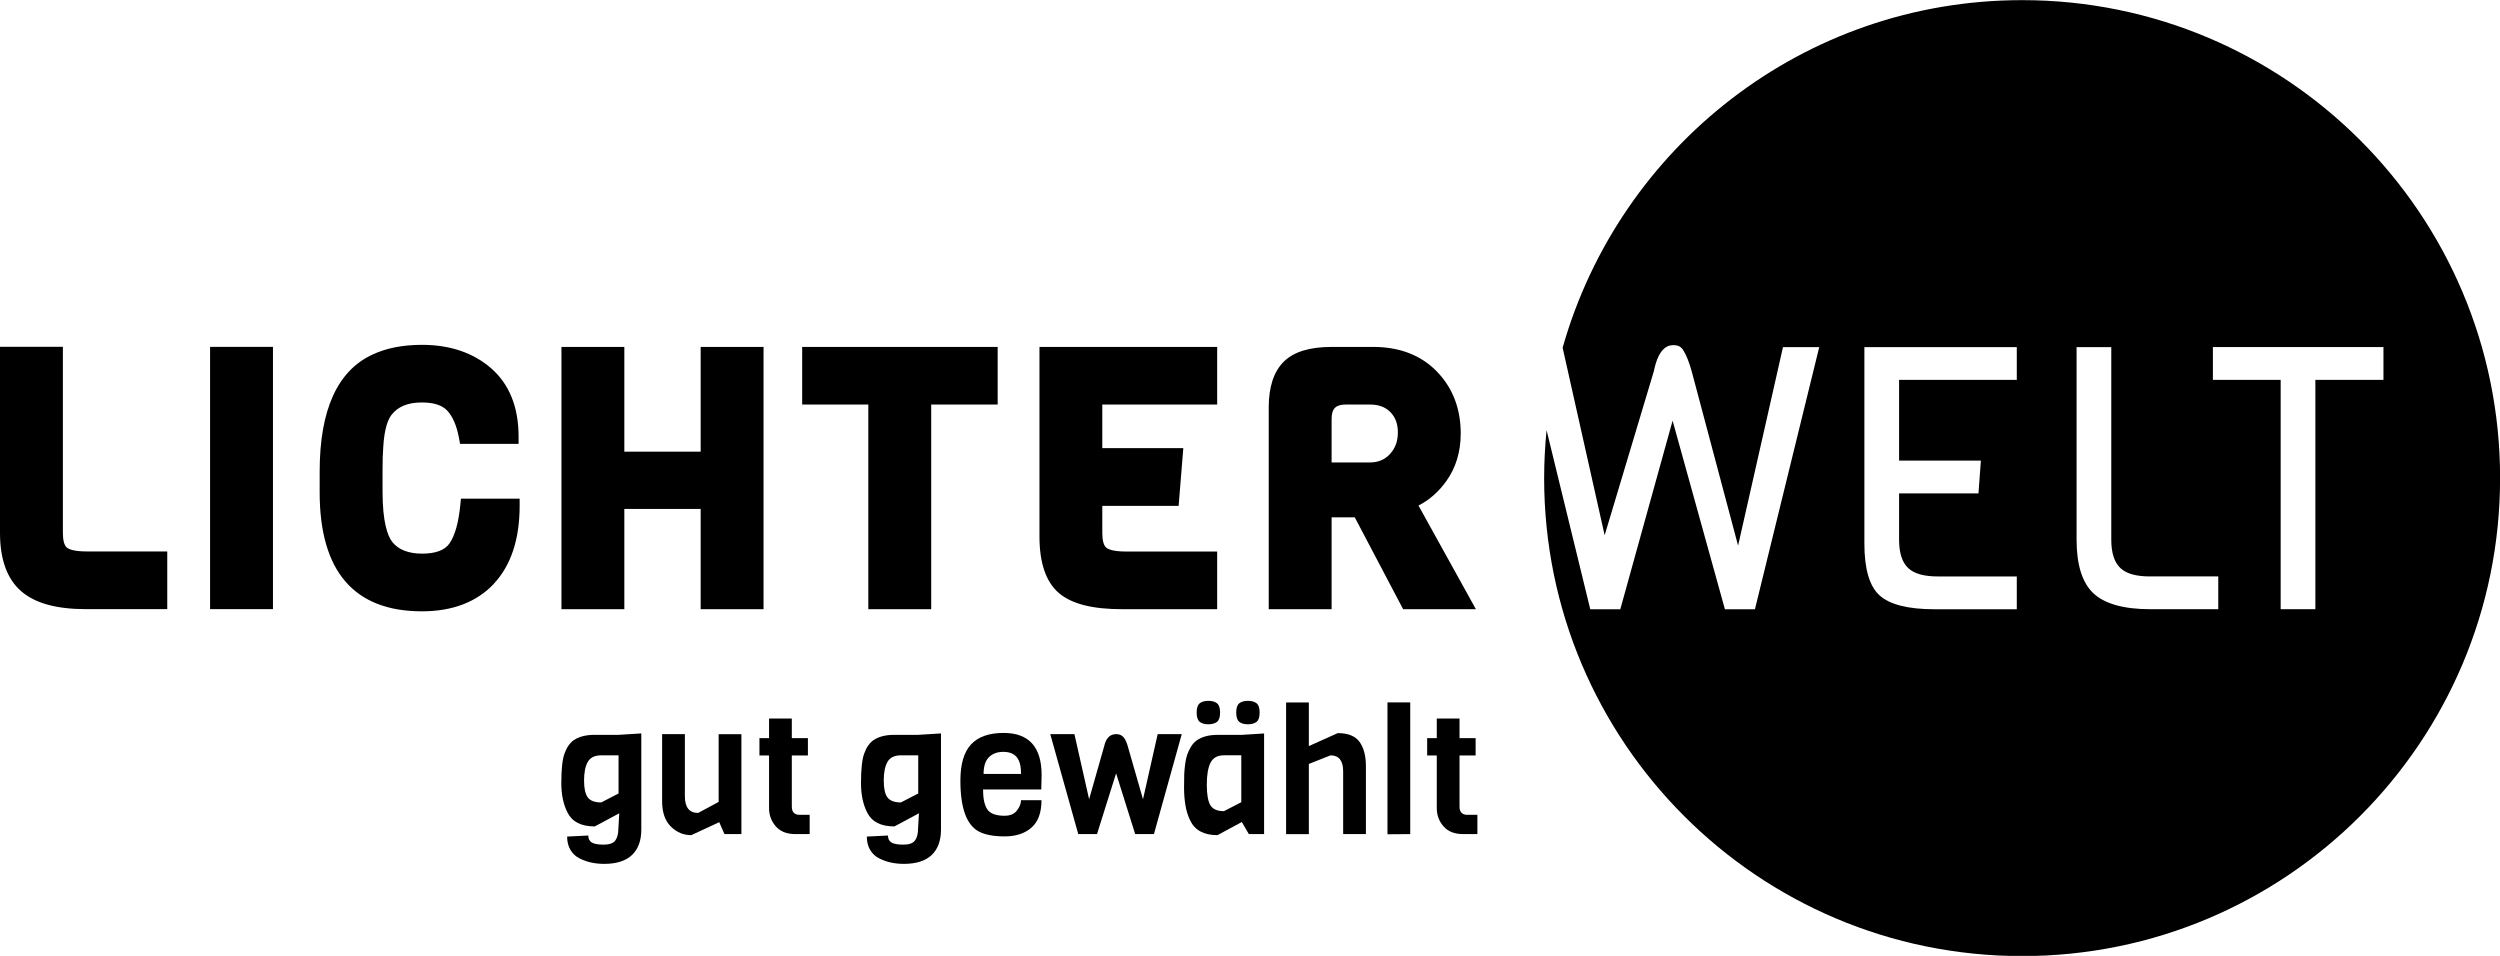 <?xml version="1.0" encoding="UTF-8"?><svg id="Ebene_1" xmlns="http://www.w3.org/2000/svg" viewBox="0 0 566.93 216.77"><path d="M19.56,138.13h18.37v-13.08H19.56c-2.91,0-4-.55-4.39-.87-.6-.5-.91-1.65-.91-3.32v-42.21H0v42.21c0,5.99,1.61,10.44,4.79,13.2,3.15,2.74,7.99,4.08,14.77,4.08m28.08,0h14.26v-59.48h-14.26v59.48Zm64.39-5.81c3.85-4.13,5.81-10.06,5.81-17.61v-1.64h-13.31l-.15,1.48c-.39,3.96-1.21,6.87-2.44,8.66-1.06,1.55-3.16,2.33-6.22,2.33s-5.38-.88-6.78-2.67c-1-1.31-2.19-4.35-2.19-11.39v-4.9c0-2.11,.05-3.79,.15-5.04,.24-4.47,1.15-6.52,1.87-7.45,1.47-1.91,3.73-2.83,6.91-2.83,2.67,0,4.6,.62,5.74,1.85,1.25,1.34,2.15,3.43,2.66,6.2l.25,1.34h13.27v-1.64c0-6.67-2.08-11.88-6.2-15.48-4.05-3.54-9.34-5.34-15.72-5.34-4.33,0-8.1,.74-11.18,2.2-7.97,3.64-12.01,12.56-12.01,26.51v4.74c0,17.9,7.8,26.98,23.19,26.98,6.97,0,12.47-2.12,16.36-6.29m46.85,5.81h14.26v-59.48h-14.26v23.75h-17.31v-23.75h-14.26v59.48h14.26v-22.73h17.31v22.73Zm52.27-46.41h15.08v-13.07h-44.33v13.07h15v46.41h14.26v-46.41Zm43.32,46.41h21.54v-13.08h-20.75c-2.91,0-4-.55-4.39-.87-.6-.5-.91-1.65-.91-3.32v-6.17h17.31l1.06-13.08h-18.37v-9.89h26.05v-13.07h-40.3v43c0,6,1.48,10.31,4.4,12.81,2.89,2.47,7.58,3.67,14.37,3.67m62.5-40.04c0,1.98-.59,3.57-1.81,4.88-1.19,1.27-2.66,1.88-4.52,1.88h-8.69v-9.8c0-2.4,.91-3.33,3.25-3.33h5.45c1.97,0,3.49,.56,4.63,1.72,1.14,1.16,1.7,2.68,1.7,4.65m17.69,40.04l-13.02-23.51c2.44-1.23,4.57-3.1,6.32-5.55,2.17-3.03,3.26-6.66,3.26-10.78,0-5.63-1.81-10.35-5.4-14.05-3.59-3.71-8.46-5.59-14.48-5.59h-9.31c-5.08,0-8.66,1.1-10.94,3.35-2.26,2.23-3.41,5.72-3.41,10.37v45.76h14.26v-20.84h5.25l10.97,20.84h16.49Zm205.82-52.01h-15.45v52.01h-7.87v-52.01h-15.37v-7.43h38.68v7.43Zm-52.93,44.57h15.46v7.44h-15.46c-6.01,0-10.35-1.23-12.9-3.65-2.5-2.38-3.77-6.45-3.77-12.09v-43.69h7.87v43.69c0,3,.71,5.17,2.11,6.45,1.35,1.25,3.54,1.86,6.69,1.86m-30.23,7.44h-18.69c-6.01,0-10.22-1.08-12.51-3.22-2.23-2.08-3.36-6-3.36-11.64v-44.58h34.56v7.43h-26.69v18.3h18.55l-.55,7.44h-18v10.52c0,3,.71,5.17,2.11,6.45,1.35,1.25,3.54,1.86,6.69,1.86h17.89v7.44Zm109.6-29.74c0-59.86-48.53-108.39-108.39-108.39-49.6,0-91.32,33.35-104.2,78.82l9.53,42.53,11.15-37.18c1.18-5.93,3.68-5.93,4.5-5.93,1,0,1.66,.34,2.16,1.12,.71,1.11,1.37,2.77,1.96,4.93l10.49,39.41,10.18-45.01h8.22l-14.58,59.44h-6.81l-11.86-42.77-11.86,42.77h-6.81l-9.91-40.61c-.35,3.57-.55,7.2-.55,10.87,0,59.86,48.53,108.39,108.39,108.39s108.39-48.53,108.39-108.39"/><g><path d="M140.27,166.64l5.16-.32v21.8c0,2.51-.71,4.44-2.12,5.78-1.42,1.34-3.51,2-6.29,2-2.14,0-4.02-.42-5.64-1.27-.85-.42-1.52-1.06-2.02-1.9-.5-.85-.75-1.85-.75-3.02l4.8-.24c0,.74,.26,1.27,.79,1.59,.53,.32,1.44,.48,2.72,.48s2.16-.32,2.62-.95c.46-.63,.69-1.55,.69-2.74l.2-3.42-5.56,2.98c-3.04,0-5.1-1.03-6.15-3.1-.95-1.83-1.43-4.06-1.43-6.71,0-3.15,.24-5.37,.71-6.67,.5-1.43,1.22-2.46,2.14-3.1,1.19-.79,2.75-1.19,4.68-1.19h5.44Zm0,13.3v-8.65h-3.93c-1.48,0-2.5,.5-3.06,1.51s-.83,2.41-.83,4.21,.28,3.08,.85,3.83,1.58,1.13,3.04,1.13l3.93-2.03Z"/><path d="M168.14,189.15h-3.85l-1.19-2.7-6.35,2.94c-1.77,0-3.31-.65-4.63-1.96s-1.97-3.22-1.97-5.74v-15.21h5.16v14.1c0,2.51,1,3.77,3.02,3.77l4.64-2.5v-15.36h5.16v22.67Z"/><path d="M183.62,189.15h-3.22c-1.96,0-3.45-.58-4.47-1.75s-1.53-2.55-1.53-4.17v-11.91h-2.18v-3.93h2.18v-4.45h5.16v4.45h3.65v3.93h-3.65v11.59c0,1.24,.59,1.87,1.79,1.87h2.26v4.37Z"/><path d="M208.23,166.64l5.16-.32v21.8c0,2.51-.71,4.44-2.12,5.78-1.42,1.34-3.51,2-6.29,2-2.14,0-4.02-.42-5.64-1.27-.85-.42-1.52-1.06-2.02-1.9-.5-.85-.75-1.85-.75-3.02l4.8-.24c0,.74,.26,1.27,.79,1.59,.53,.32,1.44,.48,2.72,.48s2.16-.32,2.62-.95c.46-.63,.69-1.55,.69-2.74l.2-3.42-5.56,2.98c-3.04,0-5.1-1.03-6.15-3.1-.95-1.83-1.43-4.06-1.43-6.71,0-3.15,.24-5.37,.71-6.67,.5-1.43,1.22-2.46,2.14-3.1,1.19-.79,2.75-1.19,4.68-1.19h5.44Zm0,13.3v-8.65h-3.93c-1.48,0-2.5,.5-3.06,1.51s-.83,2.41-.83,4.21,.28,3.08,.85,3.83,1.58,1.13,3.04,1.13l3.93-2.03Z"/><path d="M236.15,179.03h-13.22c0,2.06,.32,3.57,.97,4.53,.65,.95,1.95,1.43,3.91,1.43,1.27,0,2.21-.4,2.82-1.21,.61-.81,.91-1.58,.91-2.32h4.64c0,2.83-.76,4.91-2.28,6.23s-3.53,1.98-6.04,1.98-4.44-.36-5.82-1.07c-2.83-1.46-4.25-5.32-4.25-11.59,0-3.73,.81-6.47,2.42-8.2,1.61-1.73,4.07-2.6,7.38-2.6,5.74,0,8.62,3.19,8.62,9.57,0,.69-.03,1.77-.08,3.26Zm-13.1-3.53h8.5c0-1.75-.33-3.02-.99-3.81-.66-.79-1.67-1.19-3.04-1.19s-2.45,.4-3.26,1.21-1.21,2.07-1.21,3.79Z"/><path d="M267.99,166.48l-6.31,22.67h-4.25l-4.33-13.78-4.33,13.78h-4.25l-6.35-22.67h5.48l3.33,14.77,3.45-12.15c.4-1.75,1.3-2.62,2.7-2.62,.66,0,1.19,.21,1.59,.63,.4,.42,.73,1.09,.99,1.99l3.49,12.15,3.33-14.77h5.44Z"/><path d="M286.65,189.15h-3.45l-1.59-2.74-5.52,2.98c-3.07,0-5.14-1.11-6.19-3.33-.53-1.09-.89-2.26-1.09-3.51-.2-1.26-.3-2.57-.3-3.93s.01-2.37,.04-3.02c.03-.65,.09-1.4,.2-2.26,.11-.86,.26-1.58,.46-2.16,.2-.58,.48-1.18,.85-1.81,.37-.62,.82-1.12,1.35-1.49,1.19-.82,2.74-1.23,4.65-1.23h5.44l5.16-.32v22.83Zm-10.66-29.66c.46,.37,.69,1.07,.69,2.1s-.23,1.74-.69,2.1c-.46,.37-1.12,.56-1.97,.56s-1.5-.19-1.96-.56c-.46-.37-.69-1.07-.69-2.1s.23-1.73,.69-2.1c.46-.37,1.12-.56,1.96-.56s1.5,.18,1.97,.56Zm5.5,22.43v-10.64h-3.93c-1.46,0-2.47,.56-3.04,1.67-.57,1.11-.85,2.77-.85,4.98s.27,3.77,.81,4.67c.54,.9,1.57,1.35,3.08,1.35l3.93-2.03Zm3.47-22.43c.46,.37,.69,1.07,.69,2.1s-.23,1.74-.69,2.1c-.46,.37-1.12,.56-1.97,.56s-1.5-.19-1.96-.56c-.46-.37-.69-1.07-.69-2.1s.23-1.73,.69-2.1c.46-.37,1.12-.56,1.96-.56s1.5,.18,1.97,.56Z"/><path d="M309.75,189.15h-5.16v-14.21c0-2.43-.95-3.65-2.86-3.65l-4.92,1.95v15.92h-5.16v-29.86h5.16v9.89l6.55-2.94c2.33,0,3.98,.66,4.94,1.98,.97,1.32,1.45,3.18,1.45,5.56v15.36Z"/><path d="M319.8,189.15l-5.16,.04v-29.9h5.16v29.86Z"/><path d="M335.04,189.15h-3.22c-1.96,0-3.45-.58-4.47-1.75s-1.53-2.55-1.53-4.17v-11.91h-2.18v-3.93h2.18v-4.45h5.16v4.45h3.65v3.93h-3.65v11.59c0,1.24,.59,1.87,1.79,1.87h2.26v4.37Z"/></g></svg>
